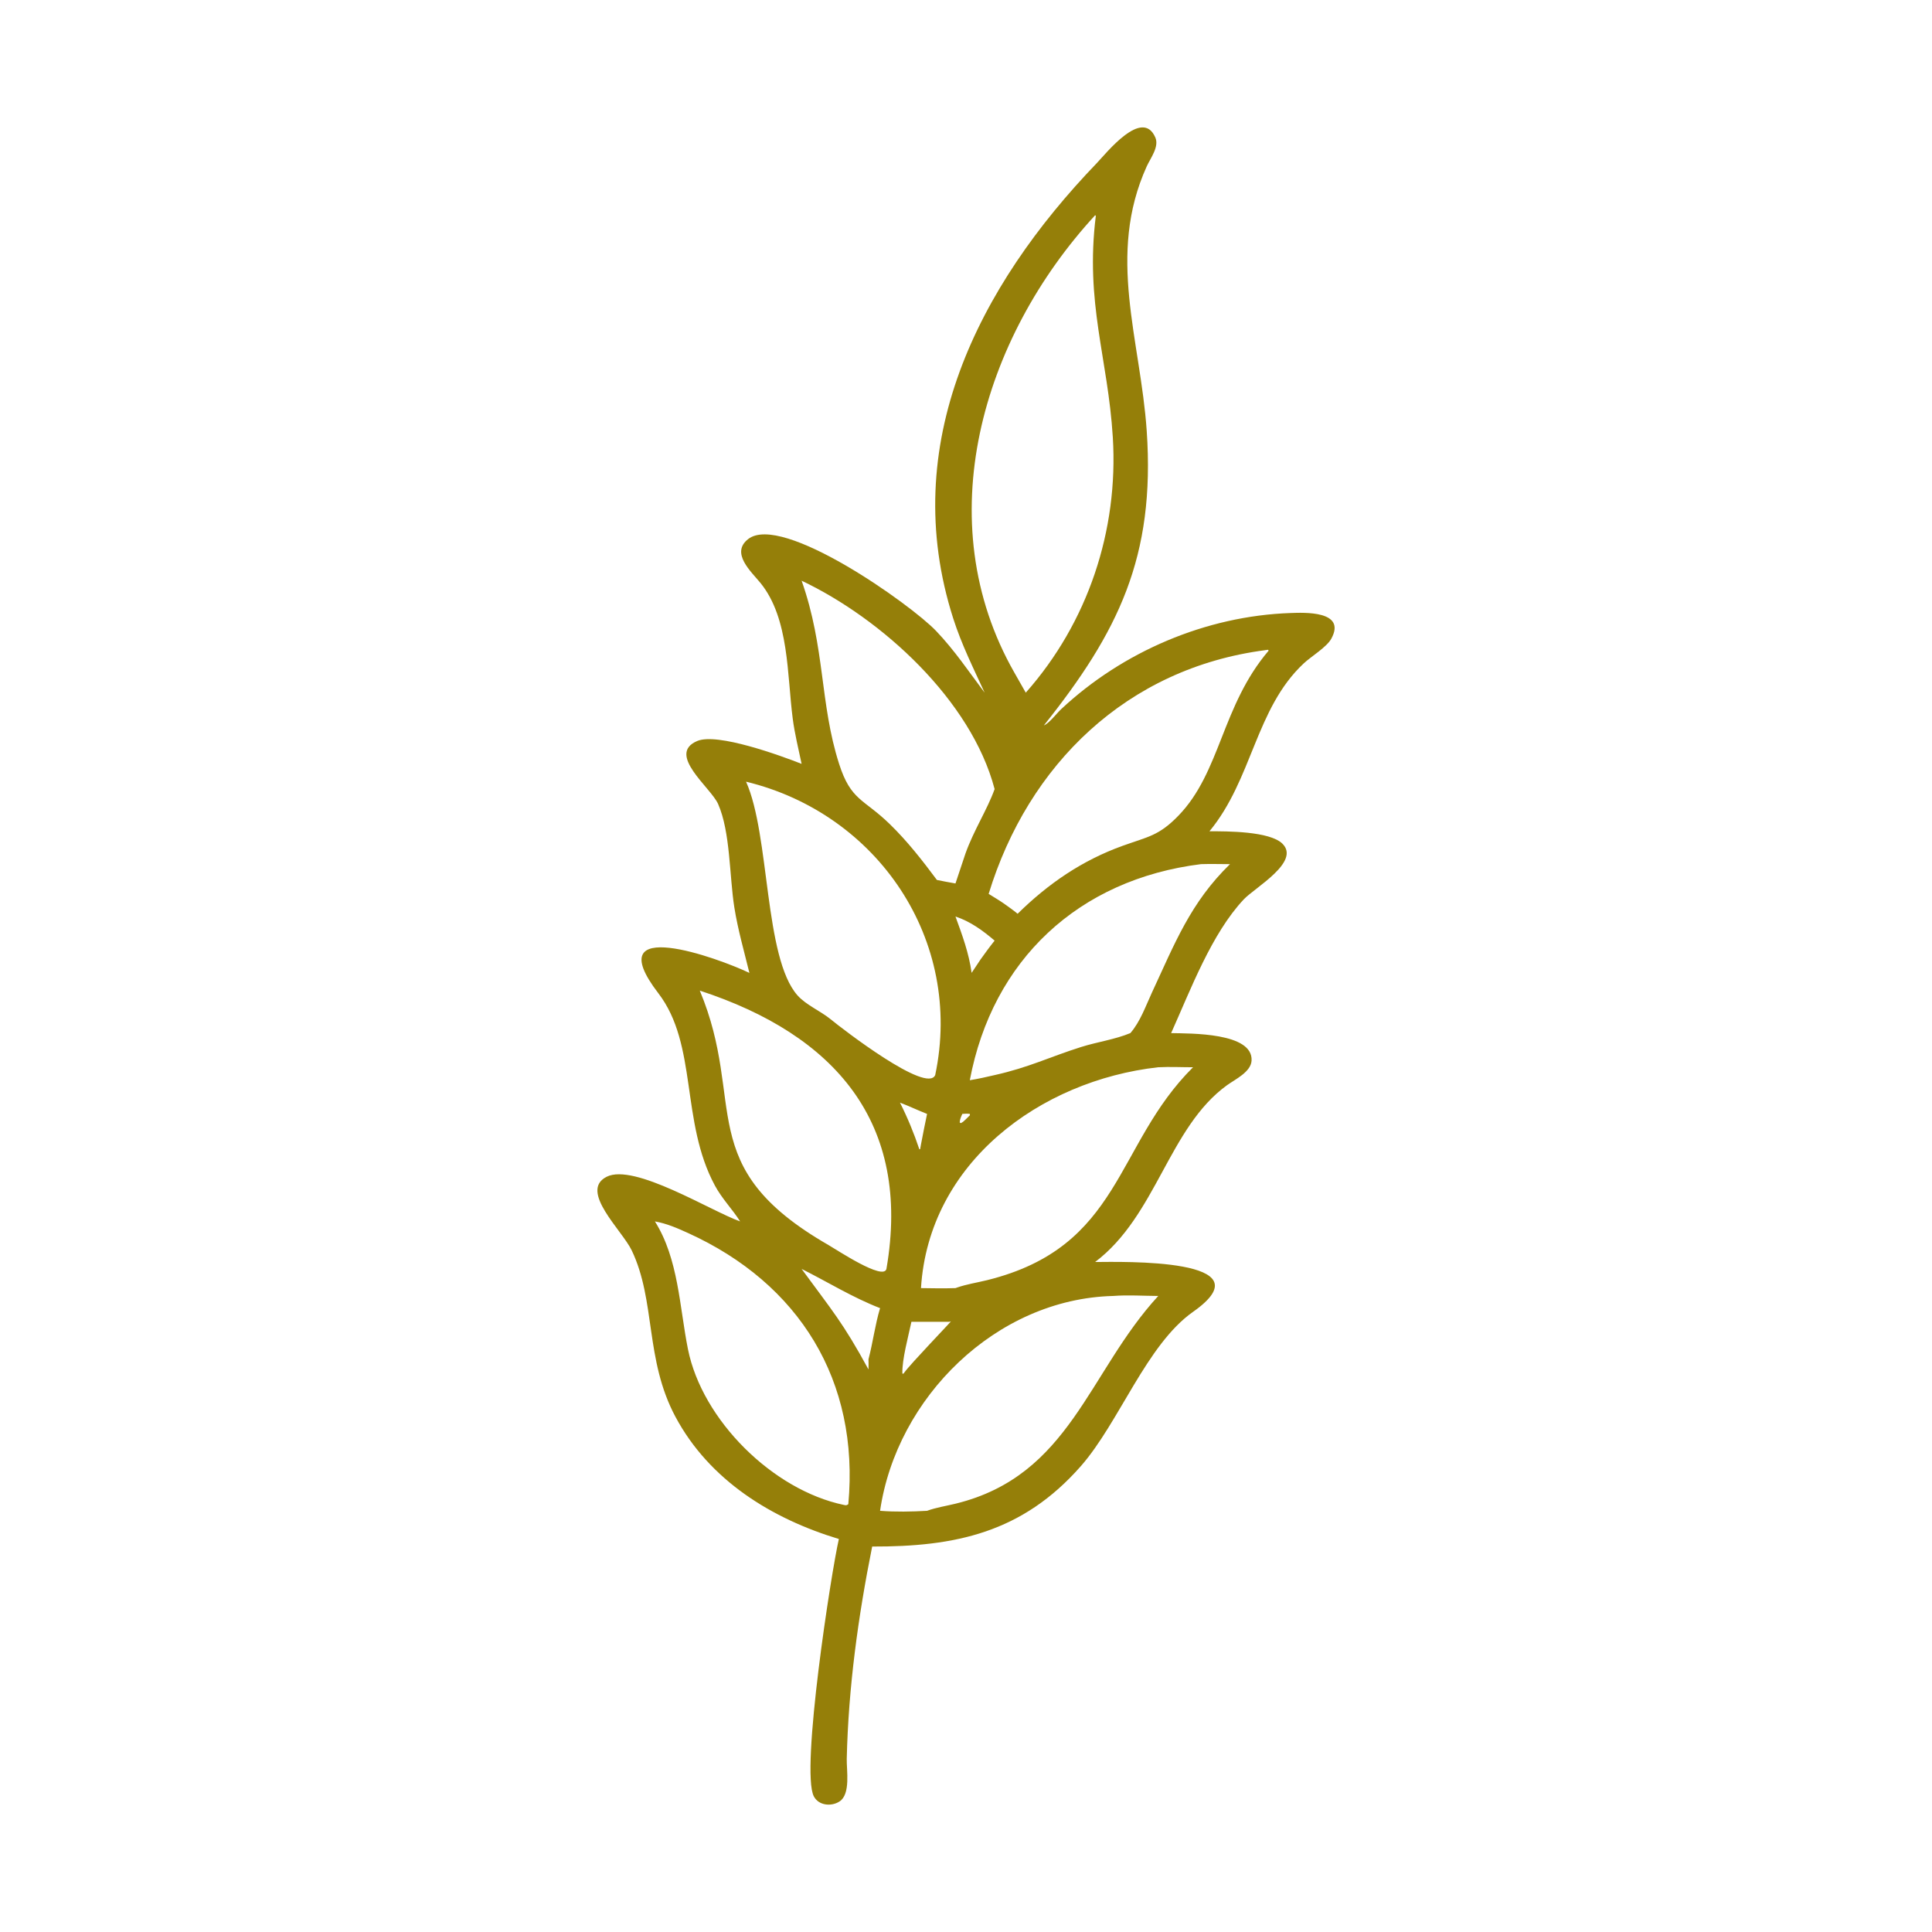 <svg xmlns="http://www.w3.org/2000/svg" id="Layer_1" data-name="Layer 1" viewBox="0 0 800 800"><defs><style>      .cls-1 {        fill: #957f09;      }    </style></defs><path class="cls-1" d="M331.93,316.31c-1.31-6.27-2.85-12.39-3.68-18.76-2.35-17.89-1.39-41.45-13.35-56.15-3.82-4.69-12.54-12.41-5.08-18.2,13.95-10.83,67.32,27.06,77.81,38.07,7.69,8.07,13.47,16.75,20.09,25.55h0c-4.72-10.27-9.55-19.92-13.02-30.76-23.04-72.06,10.3-137.45,59.45-188.51,3.92-4.08,18.86-23.07,24.25-10.62,1.67,3.86-2.02,8.56-3.55,11.93-16.73,36.87-2.62,71.71-.02,109.54,3.6,52.34-11.89,83.44-42.58,121.97,2.19-.86,5.26-4.95,7.14-6.71,25.51-23.87,59.97-38.6,94.94-39.82,5.52-.19,23.32-1.06,16.95,10.61-1.93,3.54-8.34,7.34-11.46,10.27-19.97,18.68-21.14,47.85-39.01,69.5,7.36-.03,24.96-.03,30.2,5.12,7.64,7.5-11.37,18.18-15.94,23.02-13.38,14.17-22.11,37.58-30.13,55.43,7.9.18,33.97-.28,33.31,11.39-.26,4.7-6.82,7.76-10.17,10.18-24.17,17.49-29.17,53.98-54.62,73.21,10.93-.05,72.35-1.73,40.56,20.63-19.22,13.51-30.58,45.79-46.46,63.89-24.3,27.68-52.19,33.39-86.41,33.3-5.81,28.95-9.85,58.33-10.53,87.89-.11,4.7,1.68,14.6-2.97,17.65-3.4,2.23-8.66,1.74-10.67-2.12-5.55-10.66,7.27-93.21,10.38-106.54-27.79-8.41-53.58-24.24-67.69-50.64-12.69-23.75-8.07-47.92-18.09-68.87-4.01-8.37-21.93-24.65-10.39-30.48,11.4-5.76,43.2,14.22,55.29,18.48h0c-3.26-5.11-7.5-9.38-10.43-14.8-14.35-26.54-7.05-58.32-23.46-79.7-25.13-32.75,24.98-14.5,37.72-8.4-2.22-9.09-4.78-17.92-6.25-27.19-2.05-12.97-1.6-31.19-6.72-42.78-3.01-6.8-21.51-20.63-8.61-26.07,8.3-3.5,34.5,6.05,43.22,9.49ZM372.66,456.57h0c3.14,6.22,5.82,12.74,8.03,19.35l.32-.1.35-1.94c.76-4.22,1.67-8.43,2.52-12.63-3.77-1.48-7.43-3.23-11.22-4.68h0ZM331.93,525.43h0c12.6,17.23,17.08,22.13,27.69,41.63.08-1.4.02-2.81,0-4.2,1.84-7.01,2.71-14.22,4.8-21.19-11.39-4.4-21.64-10.81-32.49-16.24h0ZM453.47,89.13c-46.85,50.9-69.28,126.64-33.41,189.44l4.69,8.25c25.69-28.98,38.43-67.14,36.04-105.79-2.03-32.83-11.54-55.48-7.03-91.68l-.29-.22ZM331.93,240.45c9.82,27.79,7.48,50.72,15.51,75.81,4.91,15.35,10.11,14.39,20.99,24.97,7.3,7.1,13.45,14.99,19.52,23.14,2.56.53,5.12,1.01,7.69,1.45l4.15-12.43c3.45-9.66,8.98-18.07,12.06-26.64-9.69-36.86-46.75-70.56-79.93-86.3ZM523.89,269.22c-57.23,7.48-98.11,47.29-114.51,100.92,2.1,1.32,4.29,2.58,6.32,4,1.89,1.38,3.88,2.71,5.67,4.23,12.77-12.55,26.7-22.09,43.52-28.15,10.46-3.77,14.96-4.09,23.09-12.49,17.5-18.07,17.84-45.42,37.33-68.3l-.21-.37-1.2.15ZM308.93,323.69c9.93,22.13,7.41,72.83,21.31,88.49,3.53,3.97,9.53,6.45,13.69,9.86,4.99,4.09,39.92,31.05,43.32,23.12,11.78-55.8-23.77-108.27-78.32-121.48ZM497.4,357.81c-50.84,6.3-86.45,39.7-95.82,89.48,3.47-.56,6.86-1.31,10.28-2.12,14.32-3.2,22.63-7.47,35.77-11.62,6.72-2.12,13.95-3.09,20.44-5.77,4.13-4.8,6.29-11.11,8.93-16.8,9.41-20.22,15.93-37.23,32.32-53.16-3.96,0-7.97-.14-11.92,0ZM395.64,379.51c2.82,7.72,5.56,15.14,6.69,23.33l3.7-5.56c1.89-2.64,3.79-5.26,5.82-7.79-4.91-4.18-10.02-7.94-16.21-9.98ZM289.77,410.19c19.59,46.85-3.38,72.79,53.3,105.36,3.59,2.06,22.75,14.84,23.98,9.89,10.49-60.69-21.42-96.98-77.28-115.25ZM479.61,441.92c-49.07,5.52-95.04,39.65-98.25,91.46,4.72.07,9.57.16,14.28,0l.56-.2c4.06-1.43,8.35-2.06,12.53-3.09,55.82-13.81,52.77-55.88,85.28-88.16-4.76,0-9.65-.26-14.4,0ZM398.48,461.25c-.55,1.21-1.01,2.2-1.09,3.53l.45.3c.83-.41,1.3-.84,1.95-1.48l1.82-1.79v-.56c-1.09-.16-2.04-.11-3.13-.01ZM271.18,505.75c9.79,15.53,10.17,35.4,13.69,52.93,5.88,29.31,35.07,58.32,64.57,64.48.96.2,1.08.21,1.83-.31,4.7-51.15-20.34-91.36-66.34-112.27-4.48-2.04-8.87-3.96-13.75-4.82ZM460.91,536.63c-48.49,1.23-89.67,42.12-96.49,88.96,6.36.5,13.09.37,19.46,0,3.84-1.39,7.89-1.99,11.85-2.96,47.41-11.62,54.79-54.38,83.88-86-6.22-.03-12.5-.48-18.7,0ZM393.02,547.33h-15.62c-1.28,6.05-3.92,15.6-3.75,21.44l.45.05.33-.45c2.6-3.64,19.25-20.91,19.31-21.22l-.72.17Z"></path></svg>